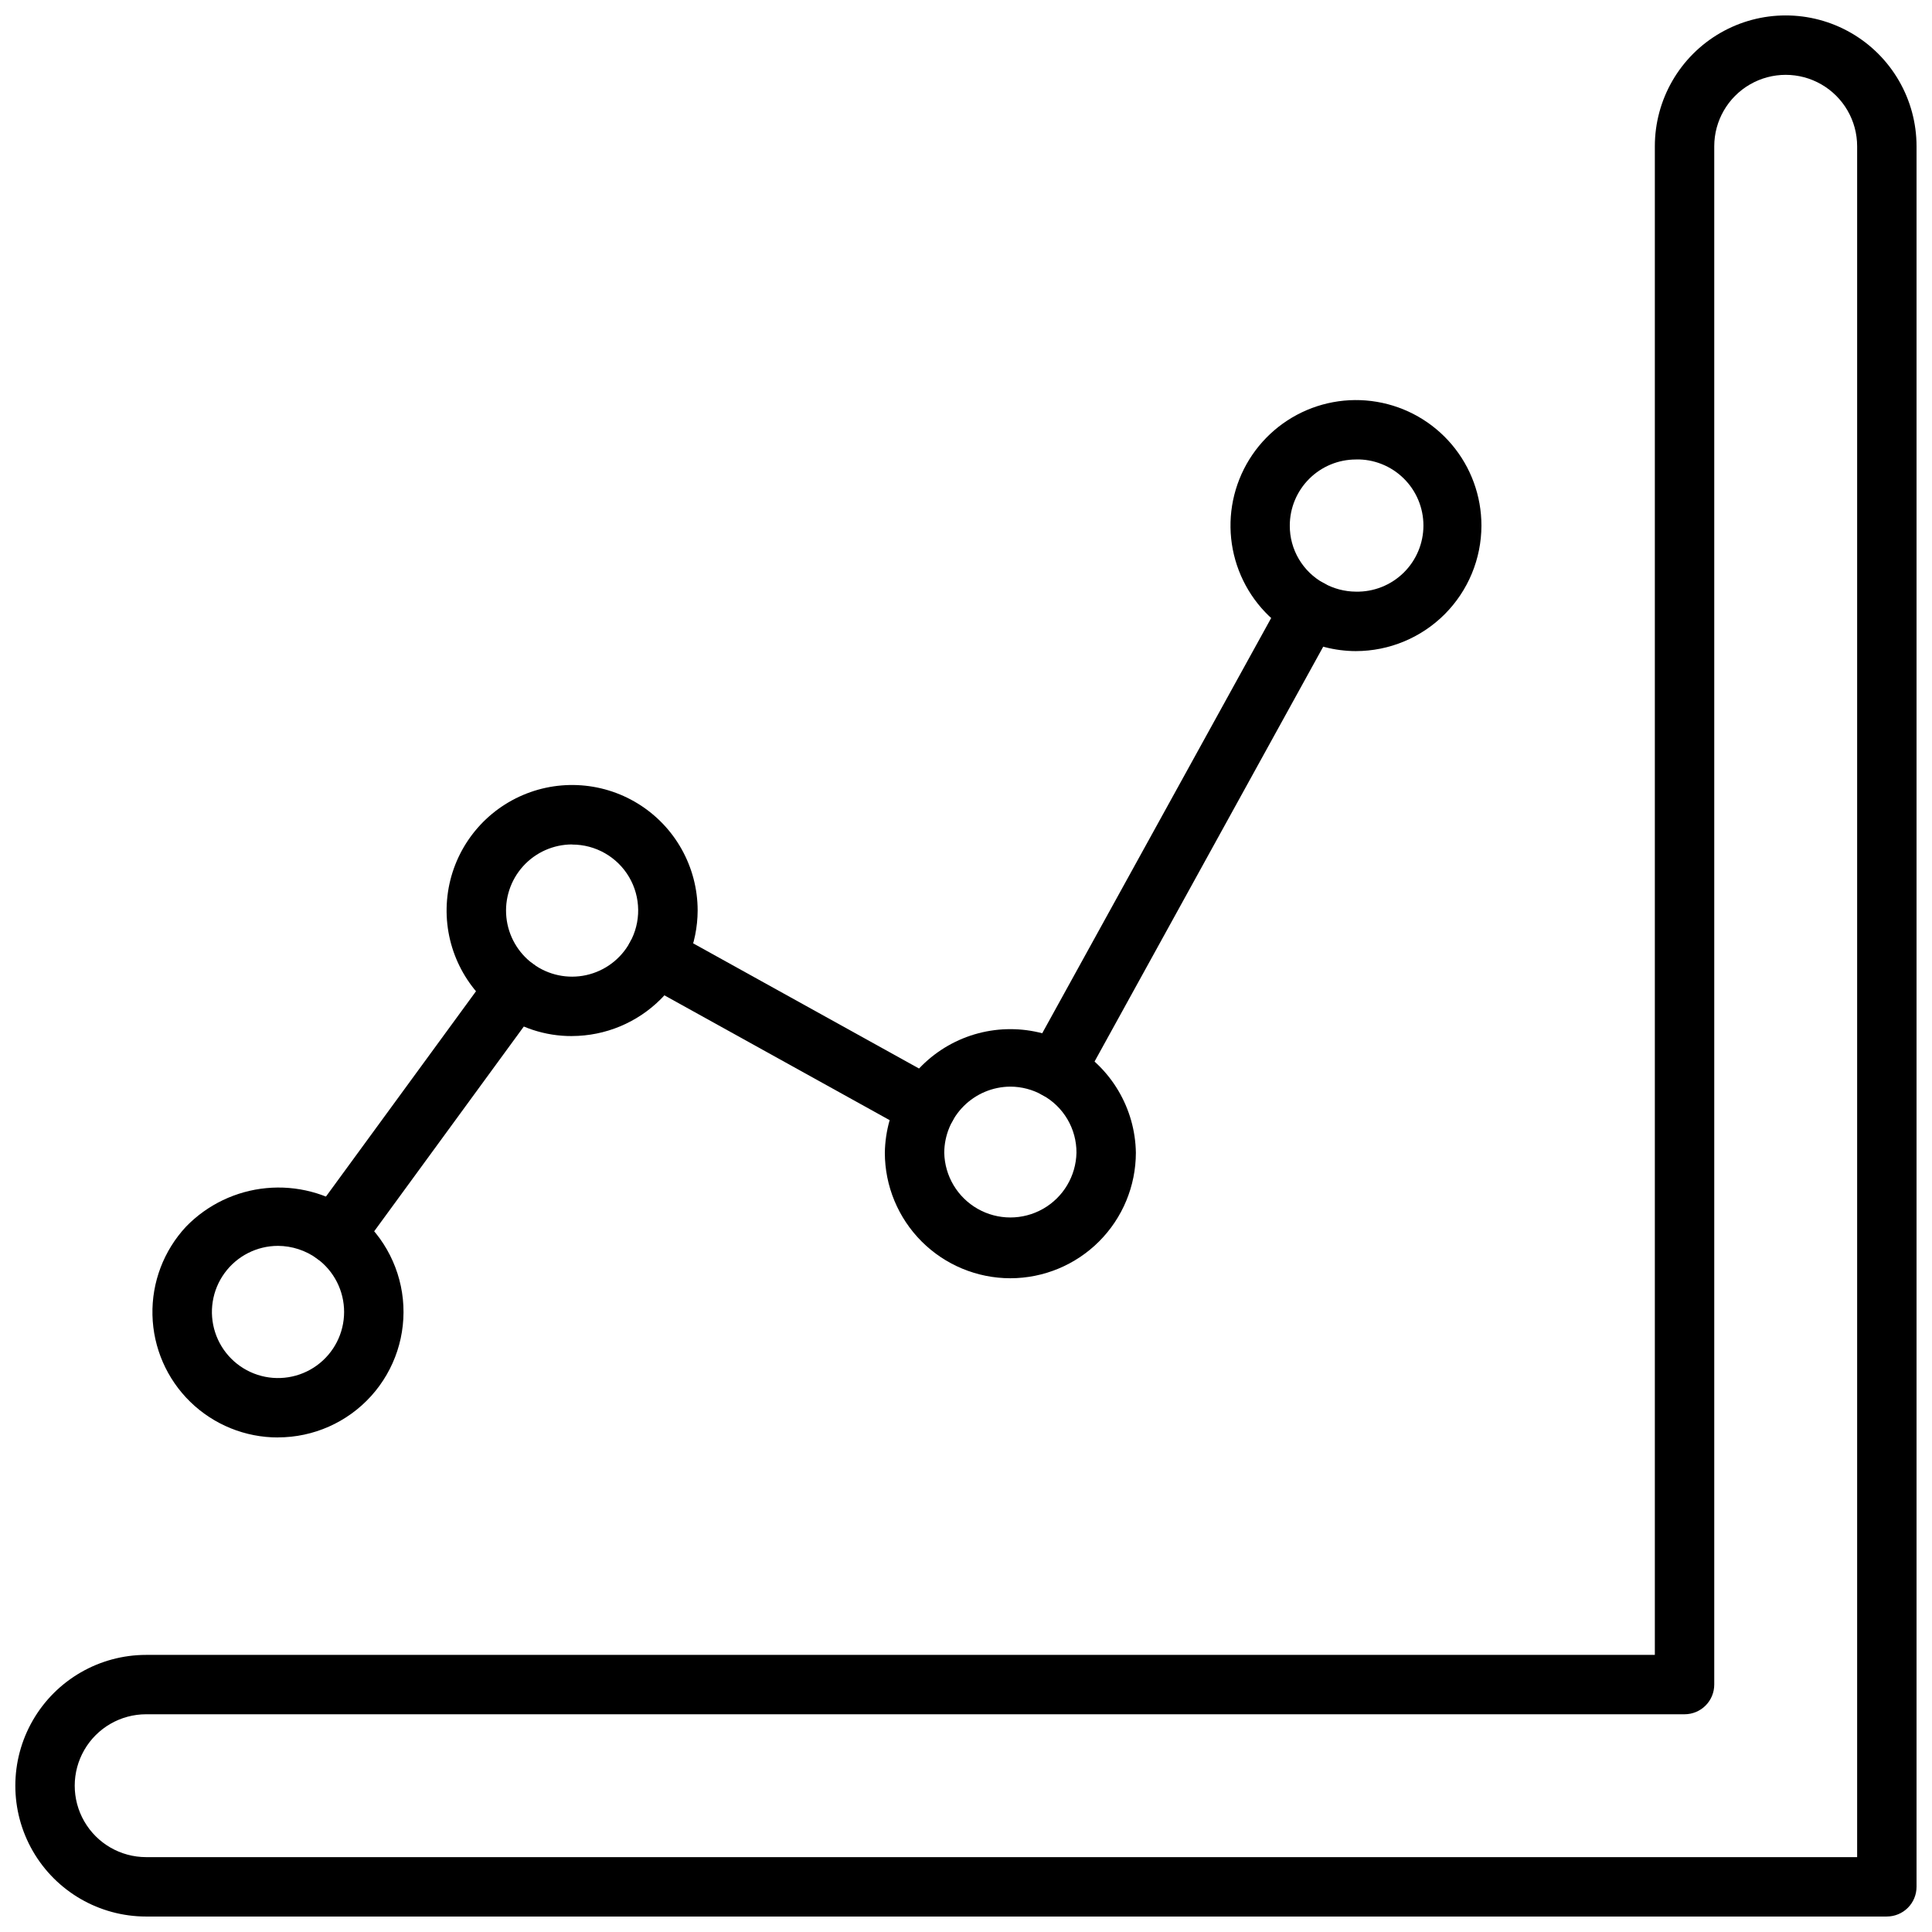 <?xml version="1.0" encoding="UTF-8"?>
<!-- Uploaded to: ICON Repo, www.svgrepo.com, Generator: ICON Repo Mixer Tools -->
<svg width="800px" height="800px" version="1.1" viewBox="144 144 512 512" xmlns="http://www.w3.org/2000/svg">
 <defs>
  <clipPath id="a">
   <path d="m148.09 148.09h503.81v503.81h-503.81z"/>
  </clipPath>
 </defs>
 <g clip-path="url(#a)">
  <path d="m644.03 651.9h-461.3c-12.387 0-23.832-6.606-30.023-17.332-6.191-10.727-6.191-23.941 0-34.668 6.191-10.727 17.637-17.336 30.023-17.336h399.82v-399.8c0-12.387 6.609-23.836 17.34-30.031 10.727-6.191 23.945-6.191 34.676 0 10.727 6.195 17.336 17.645 17.336 30.031v461.26c0 2.086-0.828 4.09-2.305 5.566-1.477 1.477-3.481 2.305-5.566 2.305zm-461.3-53.602c-6.762 0-13.012 3.609-16.391 9.465-3.383 5.859-3.383 13.074 0 18.93 3.379 5.856 9.629 9.465 16.391 9.465h453.43v-453.39c0-6.762-3.609-13.012-9.469-16.395-5.856-3.383-13.074-3.383-18.93 0-5.859 3.383-9.469 9.633-9.469 16.395v407.66c0 2.09-0.828 4.09-2.305 5.566-1.477 1.477-3.477 2.305-5.566 2.305z"/>
 </g>
 <path d="m503.33 316.55c-5.602-0.016-11.105-1.441-16.012-4.141-6.887-3.785-12.207-9.891-15.02-17.227s-2.938-15.43-0.352-22.852c2.586-7.418 7.715-13.684 14.477-17.68 6.766-4 14.727-5.473 22.473-4.16 7.75 1.312 14.781 5.324 19.852 11.328 5.07 6.004 7.848 13.605 7.848 21.465-0.012 8.82-3.519 17.273-9.754 23.512-6.238 6.234-14.691 9.742-23.512 9.754zm0-50.781c-4.644 0.004-9.094 1.848-12.379 5.129-3.285 3.277-5.137 7.727-5.144 12.371-0.016 3.125 0.812 6.195 2.402 8.887 1.59 2.691 3.875 4.902 6.617 6.398 2.602 1.449 5.527 2.219 8.504 2.238 4.711 0.098 9.262-1.703 12.629-5 3.367-3.297 5.266-7.809 5.266-12.52 0-4.715-1.898-9.227-5.266-12.523-3.367-3.297-7.918-5.098-12.629-4.996z"/>
 <path d="m217.68 524.94c-8.688 0.016-17.031-3.371-23.254-9.434-6.219-6.062-9.816-14.32-10.023-23.004-0.207-8.68 2.996-17.102 8.922-23.453 5.644-5.805 13.172-9.414 21.23-10.184 8.062-0.773 16.137 1.344 22.781 5.973 7.59 5.562 12.473 14.086 13.43 23.449 0.953 9.363-2.102 18.695-8.414 25.68-6.309 6.981-15.285 10.965-24.695 10.957zm0-50.773c-5.606 0-10.875 2.684-14.172 7.219-3.297 4.531-4.223 10.371-2.492 15.703 1.73 5.332 5.91 9.516 11.242 11.25 5.328 1.734 11.168 0.812 15.707-2.481 4.535-3.293 7.223-8.559 7.227-14.164 0.004-5.606-2.676-10.875-7.207-14.172-3.008-2.16-6.606-3.332-10.305-3.356z"/>
 <path d="m295.62 418.57c-7.125 0.043-14.066-2.242-19.77-6.512-9.289-6.863-14.355-18.055-13.379-29.562 0.973-11.512 7.848-21.691 18.16-26.895 10.309-5.203 22.582-4.688 32.422 1.367 9.836 6.051 15.828 16.773 15.832 28.324-0.027 8.816-3.543 17.258-9.777 23.492-6.231 6.231-14.676 9.746-23.488 9.777zm0-50.781v-0.004c-4.953 0.004-9.676 2.102-12.996 5.777-3.32 3.676-4.93 8.586-4.43 13.512 0.5 4.93 3.059 9.414 7.047 12.352 4.055 2.981 9.195 4.07 14.105 2.992 4.914-1.078 9.125-4.219 11.559-8.621 3.027-5.414 2.953-12.027-0.191-17.375-3.148-5.344-8.895-8.621-15.094-8.605z"/>
 <path d="m232.72 479.11c-2.965-0.004-5.676-1.668-7.016-4.309-1.344-2.644-1.086-5.816 0.664-8.207l47.848-65.473h-0.004c1.23-1.688 3.082-2.812 5.144-3.137 2.066-0.32 4.172 0.191 5.856 1.422 3.512 2.566 4.277 7.492 1.715 11.004l-47.84 65.473v-0.004c-1.484 2.035-3.852 3.234-6.367 3.231z"/>
 <path d="m411.75 482.75c-8.816-0.008-17.273-3.516-23.508-9.75-6.234-6.238-9.742-14.691-9.75-23.512 0.18-11.762 6.559-22.551 16.777-28.383 10.219-5.828 22.754-5.828 32.973 0 10.215 5.832 16.594 16.621 16.777 28.383-0.012 8.82-3.519 17.277-9.758 23.512-6.234 6.234-14.691 9.742-23.512 9.75zm0-50.781c-4.637 0.023-9.078 1.879-12.359 5.16-3.277 3.277-5.133 7.723-5.156 12.359 0.133 6.172 3.5 11.82 8.867 14.867 5.367 3.047 11.941 3.047 17.309 0 5.367-3.047 8.734-8.695 8.863-14.867 0.016-3.125-0.812-6.195-2.402-8.887-1.586-2.691-3.875-4.902-6.617-6.398-2.598-1.457-5.523-2.227-8.504-2.234z"/>
 <path d="m423.97 435.14c-2.781-0.004-5.356-1.477-6.769-3.871-1.414-2.394-1.461-5.359-0.117-7.797l67.148-121.78c2.098-3.809 6.883-5.195 10.691-3.098s5.195 6.887 3.098 10.695l-67.125 121.78c-1.391 2.519-4.047 4.082-6.926 4.07z"/>
 <path d="m389.53 445.14c-1.328 0-2.637-0.336-3.801-0.984l-71.707-39.738c-3.805-2.106-5.18-6.898-3.074-10.703 2.106-3.801 6.898-5.18 10.703-3.07l71.699 39.738v-0.004c3.141 1.738 4.707 5.383 3.809 8.859s-4.035 5.906-7.629 5.902z"/>
</svg>